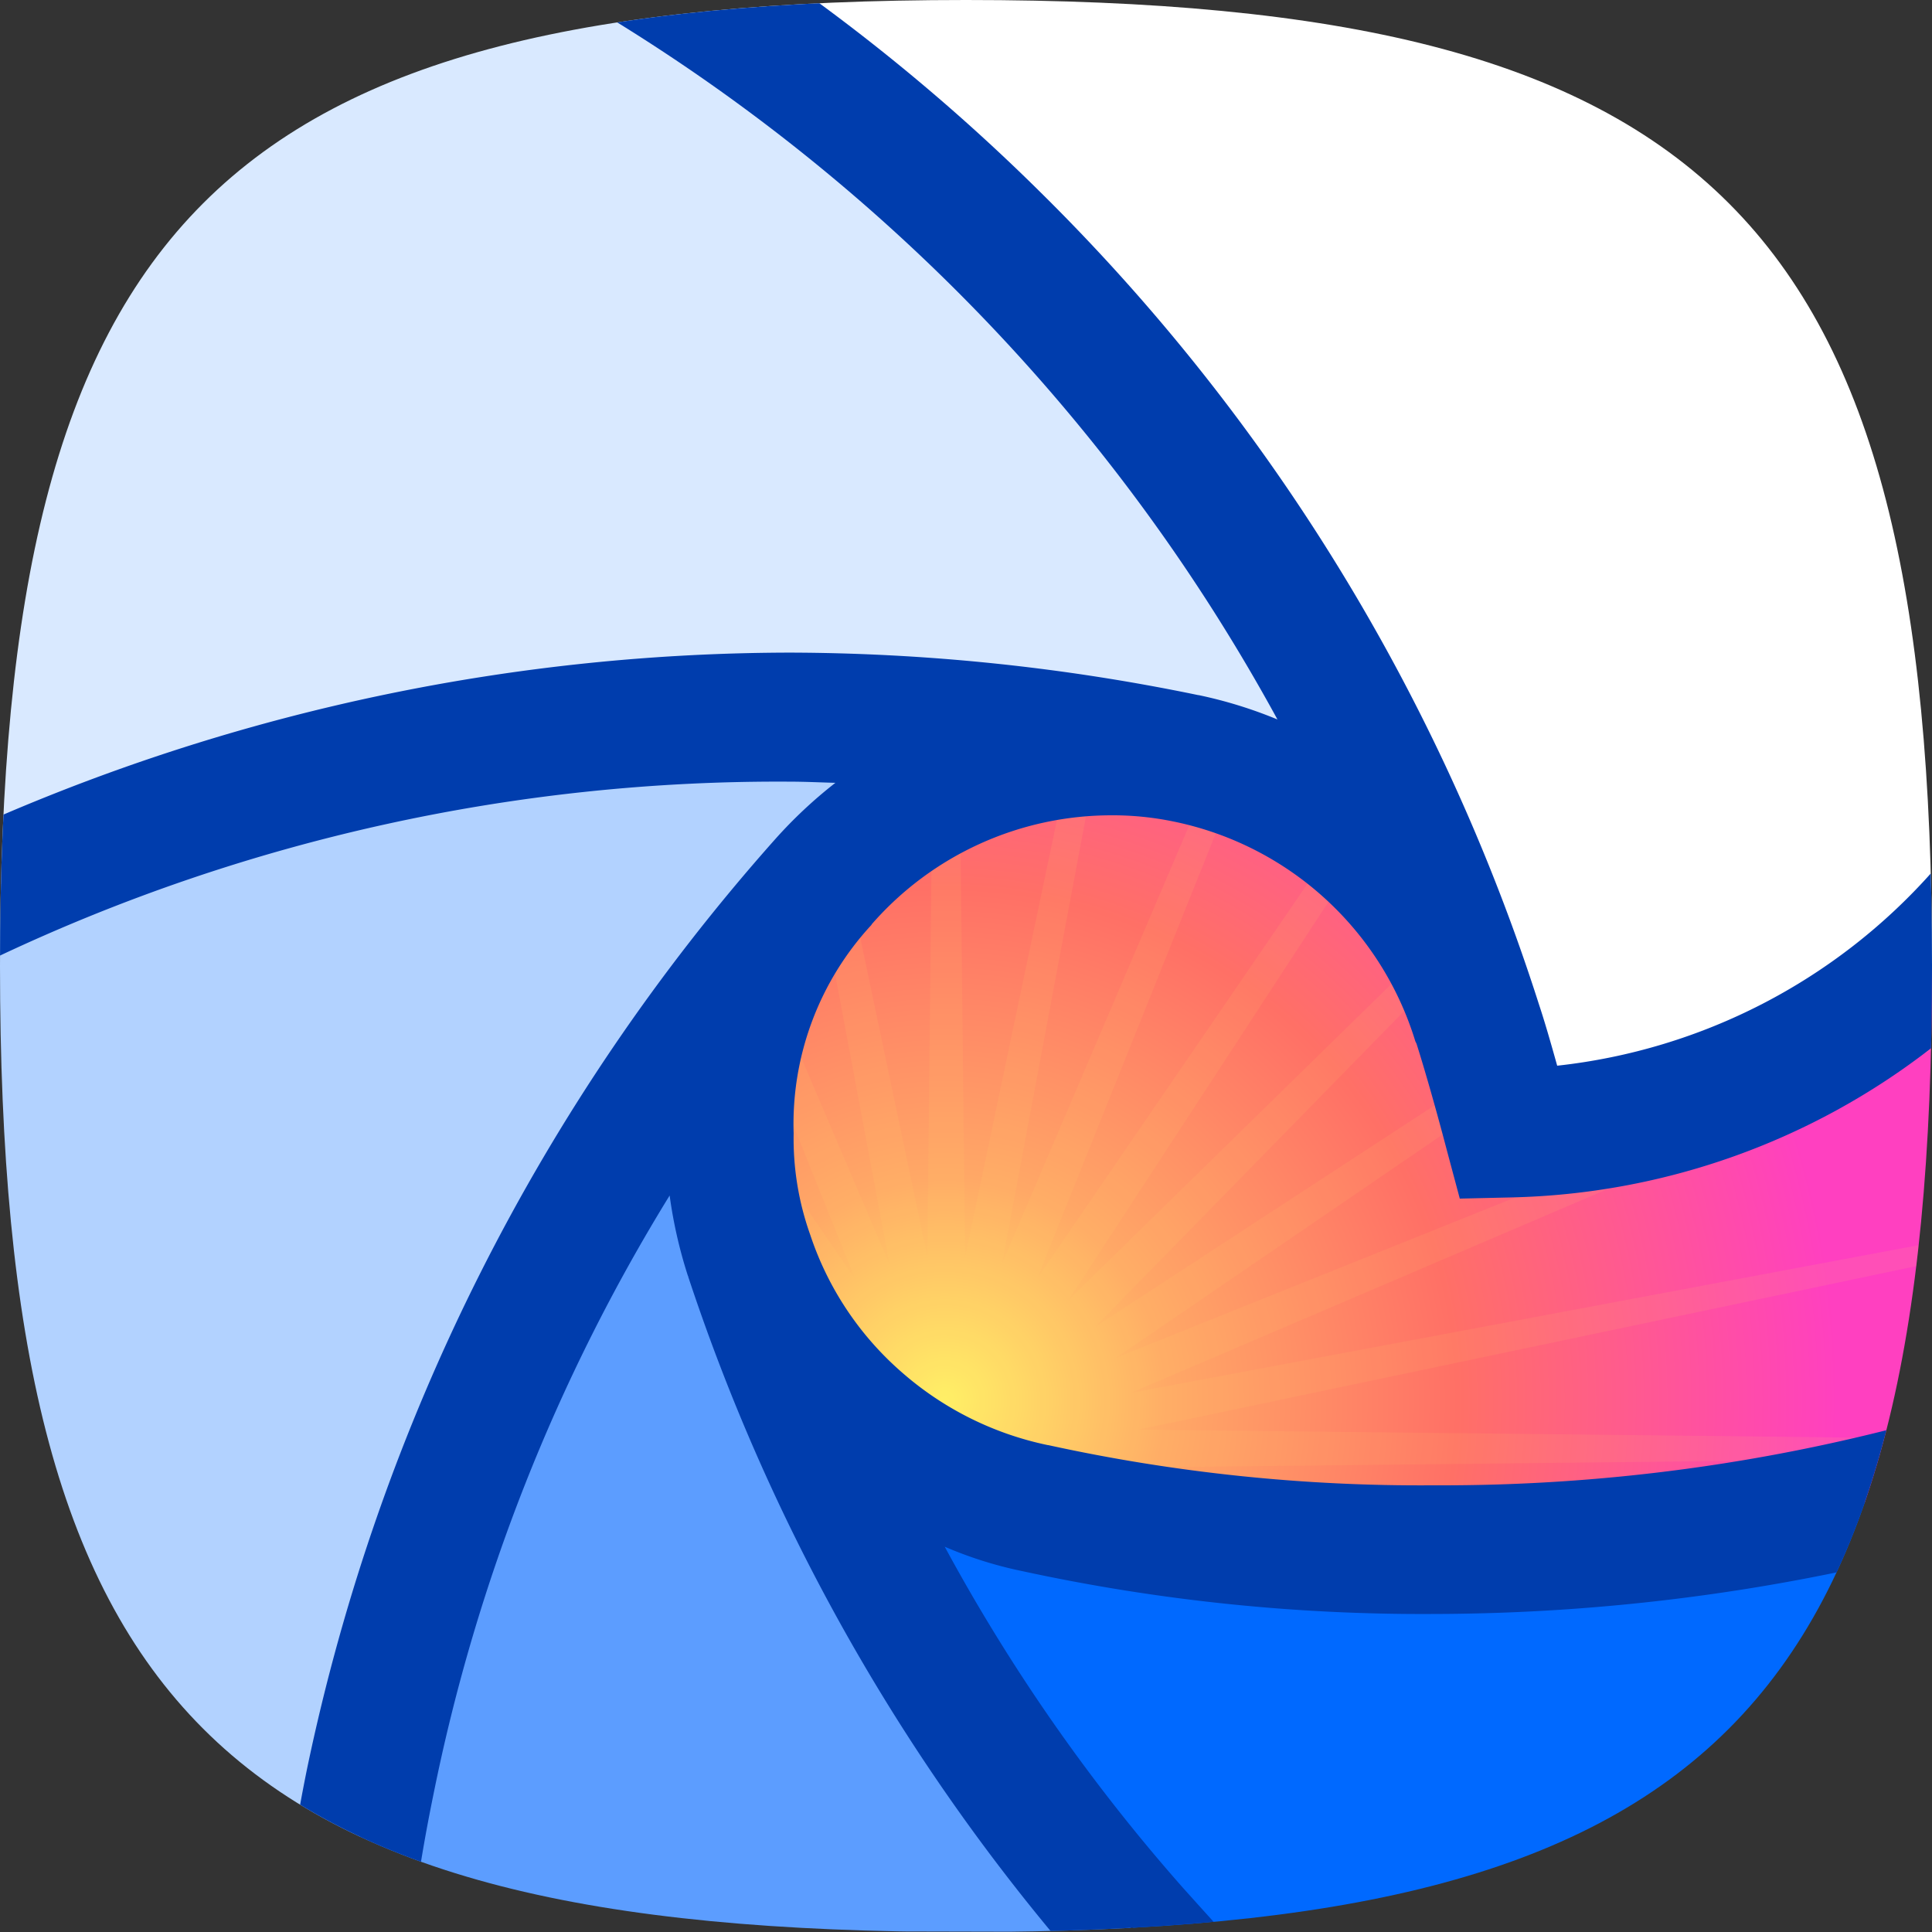 <svg xmlns="http://www.w3.org/2000/svg" xmlns:xlink="http://www.w3.org/1999/xlink" viewBox="0 0 48 48"><rect x="0" y="0" width="48" height="48" fill="#333333" stroke="none"/><defs><clipPath id="a"><path d="M5.049,42.951C1.366,39.267,0,33.267,0,24S1.366,8.732,5.049,5.049,14.732,0,24,0,39.267,1.366,42.951,5.049,48,14.732,48,24s-1.366,15.268-5.049,18.951S33.267,48,24,48,8.732,46.634,5.049,42.951Z" fill="none"></path></clipPath><clipPath id="b"><path d="M35.651,38.487A49.826,49.826,0,0,0,48,36.948V23.997a16.23,16.23,0,0,1-10.495,4.149c-1.018-3.937-1.709-5.291-3.245-6.766a9.354,9.354,0,0,0-6.639-2.703A9.47,9.47,0,0,0,23.43,36.67C26.365,38.087,32.662,38.487,35.651,38.487Z" fill="none"></path></clipPath><radialGradient id="c" cx="3776.775" cy="-277.422" r="1.075" gradientTransform="translate(-118537.182 8743.614) scale(31.392 31.392)" gradientUnits="userSpaceOnUse"><stop offset="0" stop-color="#fff266"></stop><stop offset="0.165" stop-color="#ffa866"></stop><stop offset="0.377" stop-color="#ff7066"></stop><stop offset="0.656" stop-color="#ff40c0"></stop></radialGradient></defs><title>icon-breaker</title><g clip-path="url(#a)"><g clip-path="url(#b)"><rect width="48" height="48" fill="url(#c)"></rect><path d="M16.473,0,23.04,31.222,23.367,0h.262l.349,31.222L30.546,0h.24l-5.891,31.396L38.247.131a.637.637,0,0,1,.196.044L25.767,31.767,44.946,3.753c.044.044.087.109.131.153L26.553,32.291,48,11.302v.415L27.207,32.967,48,19.396v.48L27.731,33.731,48,25.593v.502L28.102,34.604,48,30.873v.502L28.276,35.52,48,35.738V36.24l-19.724.218,18.982,3.993c-.066.175-.131.327-.196.48L28.08,37.374l16.625,7.091a3.923,3.923,0,0,1-.436.414l-16.56-6.654,13.004,8.902c-.24.087-.458.174-.698.262L27.185,39.011l8.771,8.945h-.96l-8.466-8.291,5.411,8.291h-.873l-5.324-7.767L28.887,48h-.829l-3.164-7.396L26.291,48h-.785l-1.527-7.222L23.891,48h-.785l-.087-7.222L21.513,48h-.785l1.396-7.396L18.938,48h-.829l3.12-7.767L15.927,48h-.873l5.411-8.291L11.978,48h-.393a4.935,4.935,0,0,1-.567-.022l8.749-8.945-12.48,8.138c-.218-.087-.458-.196-.676-.284l12.611-8.64-15.84,6.371c-.153-.153-.284-.284-.414-.436l15.905-6.785L.829,40.778c-.066-.175-.131-.349-.196-.502L18.698,36.48,0,36.262v-.524l18.72-.196L0,31.593v-.524l18.916,3.556L0,26.531v-.524l19.265,7.745L0,20.553v-.524L19.789,32.946,0,12.72v-.458L20.465,32.269,2.378,4.582a.588.588,0,0,1,.153-.174l18.72,27.382L8.64.393A.638.638,0,0,1,8.836.349L22.102,31.418,16.211,0Z" fill="#ffdb66" fill-opacity="0.1"></path></g><path d="M48,36.895C47.956,43.047,47.956,48,47.956,48H28.233c-.022-.022-.044-.044-.044-.066a47.695,47.695,0,0,1-9.556-16.756,9.55,9.55,0,0,0,7.113,6.284,44.571,44.571,0,0,0,9.905,1.026A47.208,47.208,0,0,0,48,36.895Z" fill="#0069ff"></path><path d="M28.211,48s-18.748-.044-19.593-.044c.153-1.156.349-2.575.567-3.709a47.804,47.804,0,0,1,11.236-22.32,9.495,9.495,0,0,0-2.334,6.24A9.306,9.306,0,0,0,18.589,31.2a48.23,48.23,0,0,0,9.556,16.756C28.189,47.956,28.189,47.978,28.211,48Z" fill="#5c9dff"></path><path d="M8.618,47.956H0V21.993a48.144,48.144,0,0,1,29.476-3.142,10.282,10.282,0,0,0-1.855-.174,9.503,9.503,0,0,0-7.156,3.251A47.71,47.71,0,0,0,9.207,44.269C8.967,45.382,8.771,46.778,8.618,47.956Z" fill="#b2d2ff"></path><path d="M19.614,17.826a47.406,47.406,0,0,1,9.862,1.025,9.541,9.541,0,0,1,7.113,6.218l.131.393-.131-.393A48.21,48.21,0,0,0,17.454,0H0V21.993A47.821,47.821,0,0,1,19.614,17.826Z" fill="#d9e9ff"></path><path d="M48,23.934V0H17.454A48.103,48.103,0,0,1,36.72,25.44c.24.764.545,1.855.785,2.705A16.049,16.049,0,0,0,48,23.934Z" fill="#fff"></path><path d="M21.648,22.982a7.279,7.279,0,0,0-1.93,5.174,7.113,7.113,0,0,0,.413,2.525A7.772,7.772,0,0,0,22.378,34.07a7.962,7.962,0,0,0,3.658,1.834h.01a43.224,43.224,0,0,0,9.571.998A45.175,45.175,0,0,0,48,35.232v3.283a49.928,49.928,0,0,1-12.384,1.584,46.907,46.907,0,0,1-10.224-1.066,9.937,9.937,0,0,1-1.92-.605,45.463,45.463,0,0,0,5.904,8.458c.336.374.672.749,1.008,1.114H26.122a50.106,50.106,0,0,1-9.024-16.282v-.01c0-.01-.01-.01-.01-.019a11.559,11.559,0,0,1-.451-1.987,45.45,45.45,0,0,0-5.866,14.87c-.23,1.123-.422,2.266-.557,3.427H6.998c.154-1.392.365-2.755.634-4.07a50.164,50.164,0,0,1,11.635-23.088,11.363,11.363,0,0,1,1.488-1.392c-.384-.01-.758-.029-1.142-.029A45.393,45.393,0,0,0,0,23.741V20.275a49.847,49.847,0,0,1,19.613-4.061A50.555,50.555,0,0,1,29.77,17.27h.01a11.045,11.045,0,0,1,1.958.605A46.544,46.544,0,0,0,14.41,0h5.837a49.201,49.201,0,0,1,5.549,4.723A49.498,49.498,0,0,1,38.237,24.96c.144.432.298.97.451,1.517A14.568,14.568,0,0,0,48,21.667v4.358A17.649,17.649,0,0,1,37.526,29.75l-1.258.029L35.942,28.56c-.221-.845-.518-1.901-.749-2.63l-.029-.058a7.944,7.944,0,0,0-6.01-5.462,7.442,7.442,0,0,0-1.536-.154,7.905,7.905,0,0,0-5.952,2.698l-.01.01v.01A.01.01,0,0,0,21.648,22.982Z" fill="#003dad"></path></g></svg>